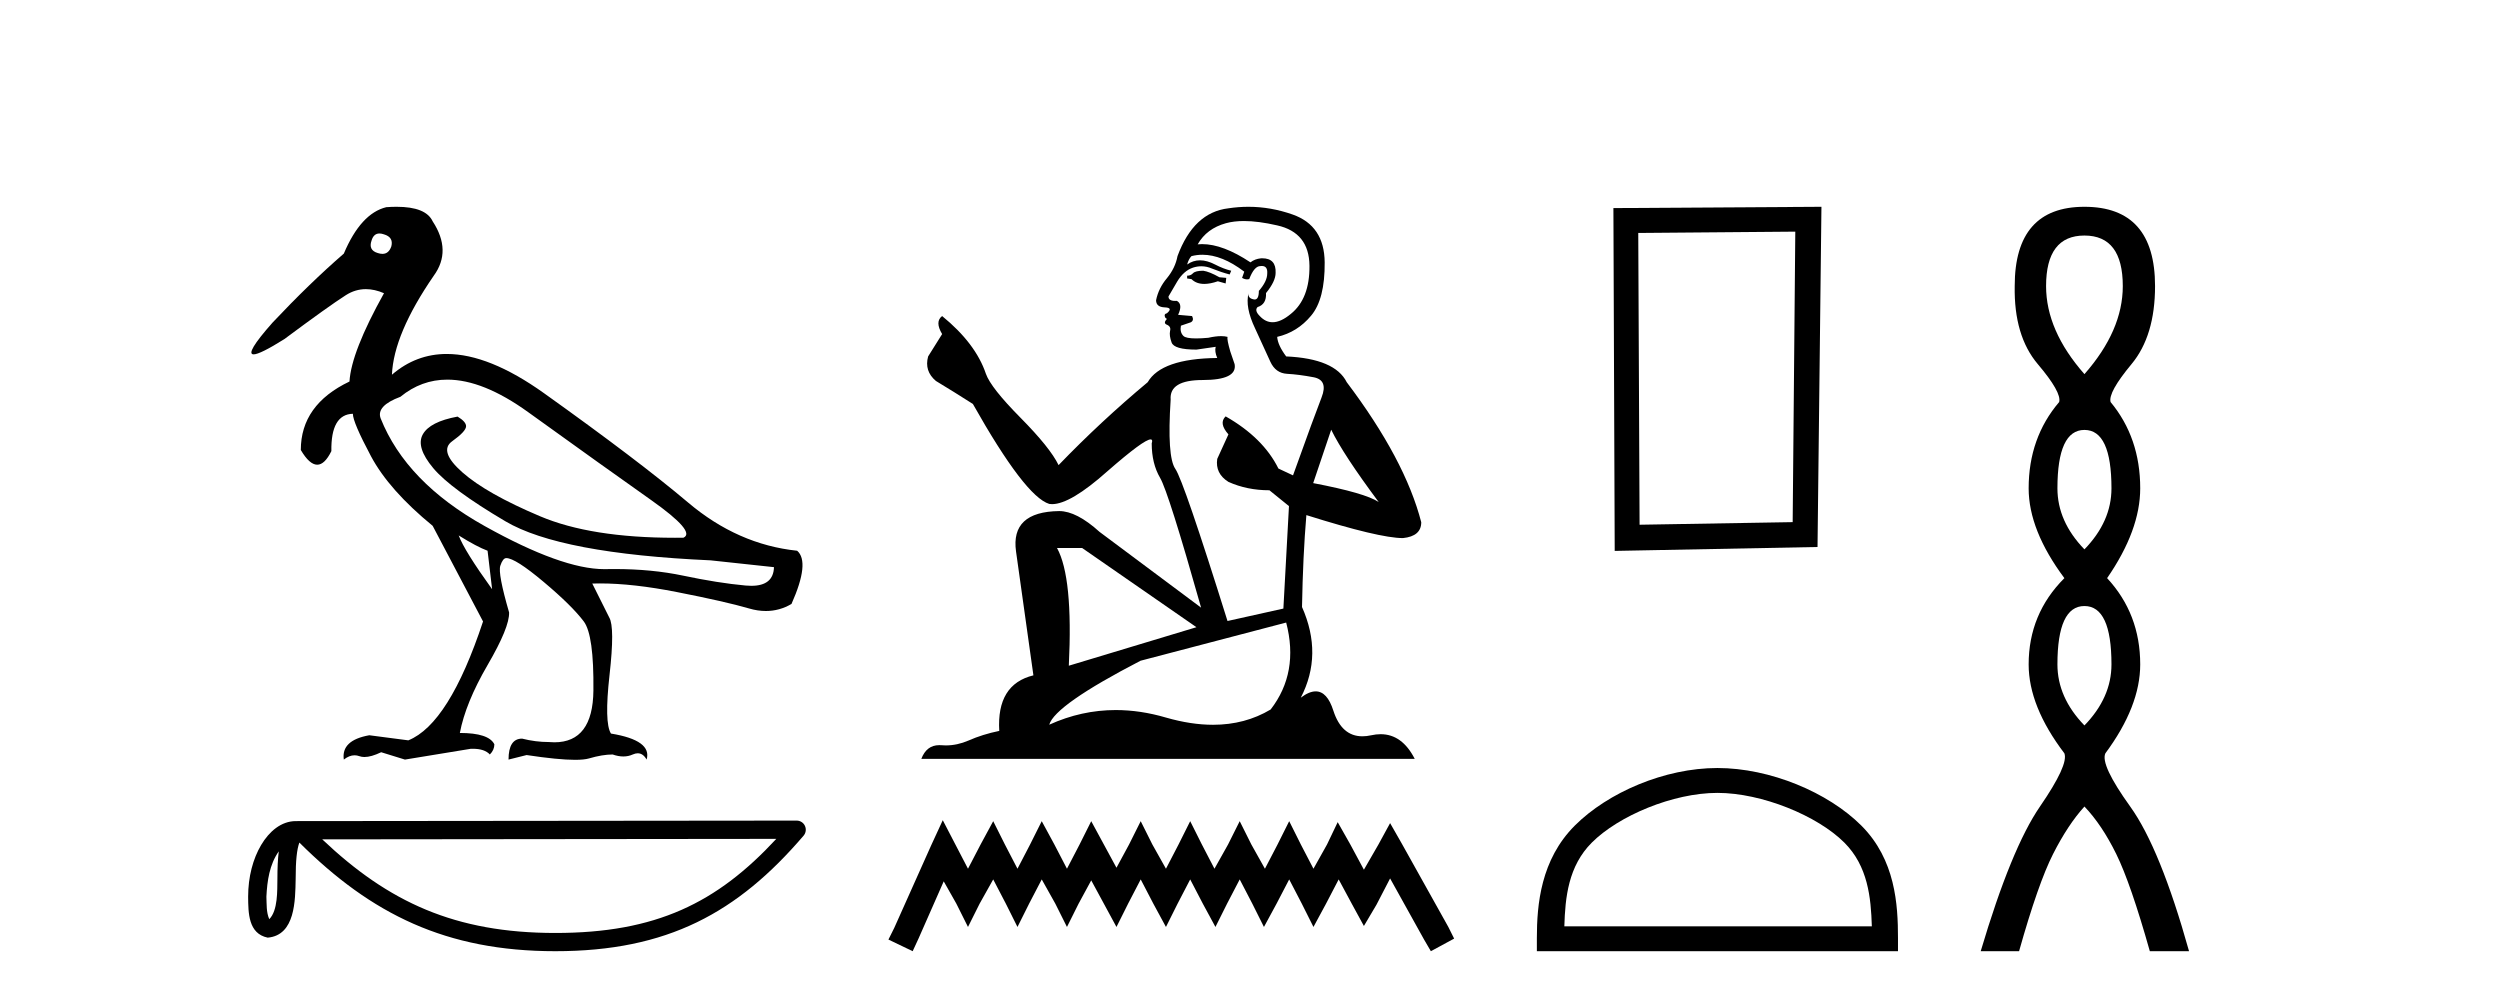<?xml version='1.0' encoding='UTF-8' standalone='yes'?><svg xmlns='http://www.w3.org/2000/svg' xmlns:xlink='http://www.w3.org/1999/xlink' width='102.0' height='41.0' ><path d='M 15.481 9.526 C 15.537 9.526 15.599 9.538 15.667 9.562 C 15.929 9.639 16.029 9.8 15.968 10.047 C 15.898 10.254 15.777 10.358 15.604 10.358 C 15.546 10.358 15.483 10.347 15.413 10.324 C 15.152 10.247 15.067 10.077 15.159 9.816 C 15.216 9.622 15.324 9.526 15.481 9.526 ZM 18.251 15.489 C 19.221 15.489 20.319 15.93 21.544 16.812 C 23.661 18.337 25.335 19.533 26.567 20.403 C 27.798 21.273 28.237 21.785 27.883 21.939 C 27.766 21.94 27.651 21.941 27.537 21.941 C 25.25 21.941 23.415 21.648 22.029 21.061 C 20.574 20.446 19.52 19.849 18.866 19.272 C 18.211 18.694 18.073 18.271 18.45 18.002 C 18.827 17.732 19.016 17.528 19.016 17.39 C 19.016 17.267 18.9 17.136 18.669 16.997 C 17.915 17.136 17.442 17.378 17.249 17.725 C 17.057 18.071 17.199 18.529 17.676 19.099 C 18.154 19.668 19.135 20.392 20.621 21.269 C 22.106 22.147 24.896 22.678 28.991 22.862 L 31.578 23.14 C 31.564 23.647 31.256 23.901 30.655 23.901 C 30.582 23.901 30.505 23.898 30.423 23.89 C 29.669 23.821 28.818 23.686 27.871 23.486 C 27.022 23.307 26.09 23.217 25.074 23.217 C 24.957 23.217 24.839 23.218 24.719 23.22 C 24.697 23.221 24.675 23.221 24.653 23.221 C 23.502 23.221 21.877 22.636 19.778 21.465 C 17.638 20.272 16.222 18.806 15.529 17.066 C 15.406 16.728 15.675 16.435 16.337 16.189 C 16.907 15.722 17.545 15.489 18.251 15.489 ZM 18.715 21.846 C 19.208 22.154 19.601 22.362 19.893 22.47 L 20.078 24.04 C 19.324 22.993 18.869 22.262 18.715 21.846 ZM 16.183 8.437 C 16.05 8.437 15.909 8.442 15.76 8.453 C 15.067 8.623 14.49 9.254 14.028 10.347 C 13.104 11.147 12.134 12.086 11.118 13.164 C 10.355 14.027 10.099 14.458 10.349 14.458 C 10.522 14.458 10.941 14.25 11.603 13.834 C 12.804 12.941 13.639 12.344 14.109 12.044 C 14.367 11.879 14.64 11.797 14.928 11.797 C 15.164 11.797 15.411 11.852 15.667 11.963 C 14.775 13.564 14.305 14.765 14.259 15.566 C 12.935 16.197 12.273 17.128 12.273 18.36 C 12.508 18.76 12.732 18.96 12.943 18.96 C 13.147 18.96 13.339 18.775 13.52 18.406 C 13.504 17.405 13.797 16.897 14.397 16.882 C 14.397 17.113 14.644 17.69 15.136 18.614 C 15.629 19.537 16.468 20.484 17.653 21.454 L 19.708 25.356 C 18.785 28.143 17.769 29.759 16.66 30.206 L 15.067 29.998 C 14.297 30.136 13.951 30.467 14.028 30.991 C 14.176 30.874 14.322 30.816 14.467 30.816 C 14.533 30.816 14.598 30.828 14.663 30.852 C 14.724 30.875 14.793 30.886 14.869 30.886 C 15.053 30.886 15.28 30.821 15.552 30.691 L 16.522 30.991 L 19.2 30.552 C 19.231 30.551 19.261 30.55 19.291 30.55 C 19.613 30.55 19.844 30.628 19.986 30.783 C 20.109 30.66 20.17 30.521 20.17 30.367 C 20.016 30.059 19.547 29.905 18.762 29.905 C 18.916 29.09 19.293 28.166 19.893 27.134 C 20.494 26.103 20.786 25.387 20.771 24.987 C 20.463 23.925 20.343 23.29 20.413 23.082 C 20.482 22.874 20.563 22.77 20.655 22.77 C 20.901 22.77 21.41 23.093 22.179 23.74 C 22.949 24.387 23.495 24.925 23.819 25.356 C 24.096 25.726 24.227 26.665 24.211 28.174 C 24.197 29.582 23.666 30.286 22.619 30.286 C 22.545 30.286 22.467 30.282 22.387 30.275 C 22.033 30.275 21.671 30.229 21.302 30.136 C 20.932 30.136 20.748 30.421 20.748 30.991 L 21.486 30.806 C 22.347 30.936 23.006 31.001 23.463 31.001 C 23.709 31.001 23.897 30.982 24.027 30.945 C 24.396 30.837 24.719 30.783 24.996 30.783 C 25.15 30.837 25.296 30.864 25.432 30.864 C 25.569 30.864 25.697 30.837 25.816 30.783 C 25.889 30.75 25.957 30.734 26.02 30.734 C 26.165 30.734 26.286 30.819 26.382 30.991 C 26.536 30.467 26.051 30.113 24.927 29.929 C 24.742 29.636 24.723 28.839 24.869 27.539 C 25.016 26.238 25.012 25.456 24.858 25.195 L 24.165 23.809 C 24.267 23.806 24.371 23.804 24.477 23.804 C 25.379 23.804 26.426 23.921 27.617 24.156 C 28.949 24.417 29.93 24.641 30.561 24.825 C 30.798 24.895 31.027 24.929 31.249 24.929 C 31.618 24.929 31.966 24.833 32.293 24.641 C 32.801 23.501 32.878 22.778 32.524 22.47 C 30.908 22.301 29.426 21.646 28.079 20.507 C 26.732 19.368 24.769 17.879 22.191 16.039 C 20.699 14.974 19.378 14.442 18.228 14.442 C 17.392 14.442 16.646 14.724 15.991 15.288 C 16.037 14.18 16.606 12.833 17.699 11.247 C 18.192 10.57 18.177 9.831 17.653 9.031 C 17.469 8.635 16.978 8.437 16.183 8.437 Z' style='fill:#000000;stroke:none' /><path d='M 11.374 34.735 C 11.334 35.049 11.318 35.419 11.318 35.871 C 11.31 36.329 11.342 37.147 10.986 37.502 C 10.86 37.217 10.883 36.888 10.869 36.584 C 10.901 35.942 10.993 35.275 11.374 34.735 ZM 31.673 34.226 C 29.25 36.842 26.765 38.065 22.658 38.065 C 18.568 38.065 15.855 36.811 13.148 34.246 L 31.673 34.226 ZM 32.504 33.48 C 32.504 33.48 32.504 33.48 32.504 33.48 L 12.071 33.501 C 11.476 33.501 10.986 33.918 10.654 34.477 C 10.323 35.036 10.124 35.772 10.124 36.584 C 10.129 37.245 10.129 38.093 10.923 38.256 C 12.051 38.157 12.045 36.731 12.063 35.871 C 12.063 35.098 12.113 34.657 12.214 34.377 C 15.152 37.298 18.198 38.809 22.658 38.809 C 27.24 38.809 30.096 37.236 32.787 34.095 C 32.881 33.984 32.903 33.829 32.842 33.697 C 32.782 33.564 32.649 33.48 32.504 33.48 Z' style='fill:#000000;stroke:none' /><path d='M 49.093 11.046 Q 48.777 11.046 48.675 11.147 Q 48.587 11.248 48.435 11.248 L 48.435 11.362 L 48.612 11.388 Q 48.808 11.584 49.135 11.584 Q 49.376 11.584 49.689 11.476 L 50.006 11.565 L 50.031 11.337 L 49.752 11.312 Q 49.347 11.084 49.093 11.046 ZM 50.753 9.018 Q 51.337 9.018 52.109 9.196 Q 53.414 9.487 53.426 10.843 Q 53.439 12.186 52.666 12.807 Q 52.257 13.147 51.922 13.147 Q 51.633 13.147 51.399 12.895 Q 51.171 12.667 51.31 12.528 Q 51.678 12.414 51.653 11.958 Q 52.045 11.476 52.045 11.134 Q 52.07 10.538 51.498 10.538 Q 51.474 10.538 51.45 10.539 Q 51.196 10.564 51.019 10.704 Q 49.898 9.96 49.046 9.96 Q 48.954 9.96 48.865 9.969 L 48.865 9.969 Q 49.233 9.323 50.018 9.107 Q 50.339 9.018 50.753 9.018 ZM 54.313 17.532 Q 54.807 18.546 56.251 20.484 Q 55.707 20.117 53.578 19.711 L 54.313 17.532 ZM 49.06 10.394 Q 49.859 10.394 50.766 11.084 L 50.677 11.337 Q 50.783 11.399 50.884 11.399 Q 50.927 11.399 50.968 11.388 Q 51.171 10.856 51.425 10.856 Q 51.455 10.852 51.482 10.852 Q 51.726 10.852 51.703 11.16 Q 51.703 11.476 51.361 11.869 Q 51.361 12.22 51.191 12.22 Q 51.164 12.22 51.133 12.211 Q 50.905 12.161 50.943 11.958 L 50.943 11.958 Q 50.791 12.528 51.209 13.402 Q 51.615 14.289 51.83 14.758 Q 52.045 15.227 52.514 15.252 Q 52.983 15.277 53.591 15.391 Q 54.199 15.505 53.92 16.215 Q 53.642 16.924 52.755 19.395 L 52.159 19.116 Q 51.539 17.862 50.006 16.988 L 50.006 16.988 Q 49.714 17.266 50.12 17.722 L 49.663 18.723 Q 49.575 19.319 50.12 19.661 Q 50.88 20.003 51.792 20.003 L 52.59 20.649 L 52.362 24.83 L 50.082 25.337 Q 48.295 19.623 47.953 19.129 Q 47.611 18.635 47.763 16.303 Q 47.7 15.505 49.068 15.505 Q 50.487 15.505 50.373 14.859 L 50.196 14.34 Q 50.056 13.858 50.082 13.744 Q 49.97 13.714 49.822 13.714 Q 49.6 13.714 49.296 13.782 Q 49.009 13.808 48.801 13.808 Q 48.384 13.808 48.283 13.706 Q 48.131 13.554 48.181 13.288 L 48.587 13.149 Q 48.726 13.073 48.637 12.895 L 48.067 12.845 Q 48.27 12.414 48.016 12.275 Q 47.978 12.277 47.945 12.277 Q 47.674 12.277 47.674 12.097 Q 47.763 11.933 48.029 11.489 Q 48.295 11.046 48.675 10.919 Q 48.846 10.864 49.014 10.864 Q 49.233 10.864 49.448 10.957 Q 49.828 11.109 50.17 11.198 L 50.234 11.046 Q 49.917 10.97 49.575 10.792 Q 49.245 10.621 48.96 10.621 Q 48.675 10.621 48.435 10.792 Q 48.498 10.564 48.612 10.45 Q 48.832 10.394 49.06 10.394 ZM 44.152 22.359 L 48.815 25.59 L 43.608 27.161 Q 43.785 23.55 43.126 22.359 ZM 52.476 25.4 Q 53.008 27.44 51.843 28.947 Q 50.799 29.571 49.492 29.571 Q 48.594 29.571 47.573 29.277 Q 46.526 28.97 45.524 28.97 Q 44.124 28.97 42.809 29.568 Q 43.037 28.77 46.534 26.958 L 52.476 25.4 ZM 50.935 8.437 Q 50.529 8.437 50.12 8.499 Q 48.701 8.664 48.042 10.45 Q 47.953 10.932 47.611 11.35 Q 47.269 11.755 47.168 12.249 Q 47.168 12.528 47.522 12.541 Q 47.877 12.553 47.611 12.781 Q 47.497 12.807 47.522 12.895 Q 47.535 12.984 47.611 13.009 Q 47.446 13.187 47.611 13.25 Q 47.788 13.326 47.738 13.504 Q 47.7 13.694 47.801 13.972 Q 47.902 14.264 48.815 14.264 L 49.6 14.15 L 49.6 14.15 Q 49.549 14.34 49.663 14.606 Q 47.383 14.631 46.826 15.594 Q 44.913 17.19 43.19 18.977 Q 42.847 18.267 41.631 17.038 Q 40.428 15.822 40.225 15.252 Q 39.807 14.01 38.439 12.895 Q 38.134 13.123 38.439 13.63 L 37.868 14.542 Q 37.704 15.138 38.185 15.543 Q 38.92 15.987 39.693 16.481 Q 41.821 20.256 42.809 20.56 Q 42.864 20.569 42.924 20.569 Q 43.676 20.569 45.179 19.23 Q 46.668 17.928 46.945 17.928 Q 47.043 17.928 46.99 18.09 Q 46.99 18.913 47.332 19.496 Q 47.674 20.079 49.005 24.792 L 44.862 21.701 Q 43.924 20.852 43.215 20.852 Q 41.226 20.877 41.454 22.499 L 42.163 27.554 Q 40.656 27.921 40.77 29.821 Q 40.086 29.961 39.515 30.214 Q 39.055 30.413 38.586 30.413 Q 38.487 30.413 38.388 30.404 Q 38.354 30.402 38.321 30.402 Q 37.804 30.402 37.59 30.962 L 57.721 30.962 Q 57.207 29.955 56.329 29.955 Q 56.146 29.955 55.947 29.999 Q 55.756 30.041 55.585 30.041 Q 54.739 30.041 54.402 28.998 Q 54.152 28.208 53.681 28.208 Q 53.412 28.208 53.072 28.466 Q 53.984 26.705 53.122 24.766 Q 53.16 22.663 53.3 21.016 Q 56.277 21.954 57.24 21.954 Q 57.987 21.878 57.987 21.308 Q 57.328 18.749 54.947 15.594 Q 54.465 14.631 52.476 14.542 Q 52.134 14.086 52.109 13.744 Q 52.932 13.554 53.49 12.883 Q 54.06 12.211 54.047 10.704 Q 54.034 9.209 52.742 8.753 Q 51.847 8.437 50.935 8.437 Z' style='fill:#000000;stroke:none' /><path d='M 38.465 33.464 L 37.99 34.494 L 36.485 37.859 L 36.248 38.334 L 37.237 38.809 L 37.475 38.295 L 38.504 35.959 L 39.019 36.869 L 39.494 37.82 L 39.969 36.869 L 40.523 35.88 L 41.038 36.869 L 41.513 37.82 L 41.988 36.869 L 42.503 35.88 L 43.057 36.869 L 43.532 37.82 L 44.007 36.869 L 44.522 35.919 L 45.037 36.869 L 45.552 37.82 L 46.027 36.869 L 46.541 35.88 L 47.056 36.869 L 47.571 37.82 L 48.046 36.869 L 48.56 35.88 L 49.075 36.869 L 49.59 37.82 L 50.065 36.869 L 50.58 35.88 L 51.094 36.869 L 51.569 37.82 L 52.084 36.869 L 52.599 35.88 L 53.113 36.869 L 53.589 37.82 L 54.103 36.869 L 54.618 35.88 L 55.172 36.909 L 55.647 37.78 L 56.162 36.909 L 56.716 35.84 L 58.102 38.334 L 58.379 38.809 L 59.329 38.295 L 59.092 37.82 L 57.191 34.415 L 56.716 33.583 L 56.241 34.454 L 55.647 35.484 L 55.093 34.454 L 54.578 33.544 L 54.143 34.454 L 53.589 35.444 L 53.074 34.454 L 52.599 33.504 L 52.124 34.454 L 51.609 35.444 L 51.055 34.454 L 50.58 33.504 L 50.105 34.454 L 49.55 35.444 L 49.036 34.454 L 48.56 33.504 L 48.085 34.454 L 47.571 35.444 L 47.016 34.454 L 46.541 33.504 L 46.066 34.454 L 45.552 35.404 L 45.037 34.454 L 44.522 33.504 L 44.047 34.454 L 43.532 35.444 L 43.018 34.454 L 42.503 33.504 L 42.028 34.454 L 41.513 35.444 L 40.999 34.454 L 40.523 33.504 L 40.009 34.454 L 39.494 35.444 L 38.979 34.454 L 38.465 33.464 Z' style='fill:#000000;stroke:none' /><path d='M 73.248 9.451 L 73.141 21.303 L 66.895 21.409 L 66.841 9.505 L 73.248 9.451 ZM 74.315 8.437 L 65.827 8.49 L 65.88 22.477 L 74.155 22.317 L 74.315 8.437 Z' style='fill:#000000;stroke:none' /><path d='M 70.071 32.35 C 71.883 32.35 74.152 33.281 75.249 34.378 C 76.21 35.339 76.335 36.612 76.371 37.795 L 63.825 37.795 C 63.86 36.612 63.986 35.339 64.946 34.378 C 66.044 33.281 68.259 32.35 70.071 32.35 ZM 70.071 31.335 C 67.921 31.335 65.608 32.329 64.252 33.684 C 62.862 35.075 62.704 36.906 62.704 38.275 L 62.704 38.809 L 77.438 38.809 L 77.438 38.275 C 77.438 36.906 77.334 35.075 75.943 33.684 C 74.588 32.329 72.221 31.335 70.071 31.335 Z' style='fill:#000000;stroke:none' /><path d='M 85.045 9.61 Q 86.61 9.61 86.61 11.673 Q 86.61 13.487 85.045 15.265 Q 83.48 13.487 83.48 11.673 Q 83.48 9.61 85.045 9.61 ZM 85.045 17.541 Q 86.148 17.541 86.148 19.924 Q 86.148 21.276 85.045 22.414 Q 83.943 21.276 83.943 19.924 Q 83.943 17.541 85.045 17.541 ZM 85.045 24.726 Q 86.148 24.726 86.148 27.108 Q 86.148 28.46 85.045 29.598 Q 83.943 28.46 83.943 27.108 Q 83.943 24.726 85.045 24.726 ZM 85.045 8.437 Q 82.2 8.437 82.2 11.673 Q 82.164 13.7 83.142 14.856 Q 84.121 16.012 84.014 16.403 Q 82.769 17.862 82.769 19.924 Q 82.769 21.631 84.227 23.588 Q 82.769 25.046 82.769 27.108 Q 82.769 28.816 84.227 30.736 Q 84.405 31.198 83.231 32.906 Q 82.058 34.613 80.813 38.809 L 82.378 38.809 Q 83.16 36.035 83.765 34.844 Q 84.369 33.652 85.045 32.906 Q 85.757 33.652 86.343 34.844 Q 86.93 36.035 87.713 38.809 L 89.313 38.809 Q 88.139 34.613 86.912 32.906 Q 85.685 31.198 85.899 30.736 Q 87.321 28.816 87.321 27.108 Q 87.321 25.046 85.97 23.588 Q 87.321 21.631 87.321 19.924 Q 87.321 17.862 86.112 16.403 Q 86.005 16.012 86.966 14.856 Q 87.926 13.7 87.926 11.673 Q 87.926 8.437 85.045 8.437 Z' style='fill:#000000;stroke:none' /></svg>